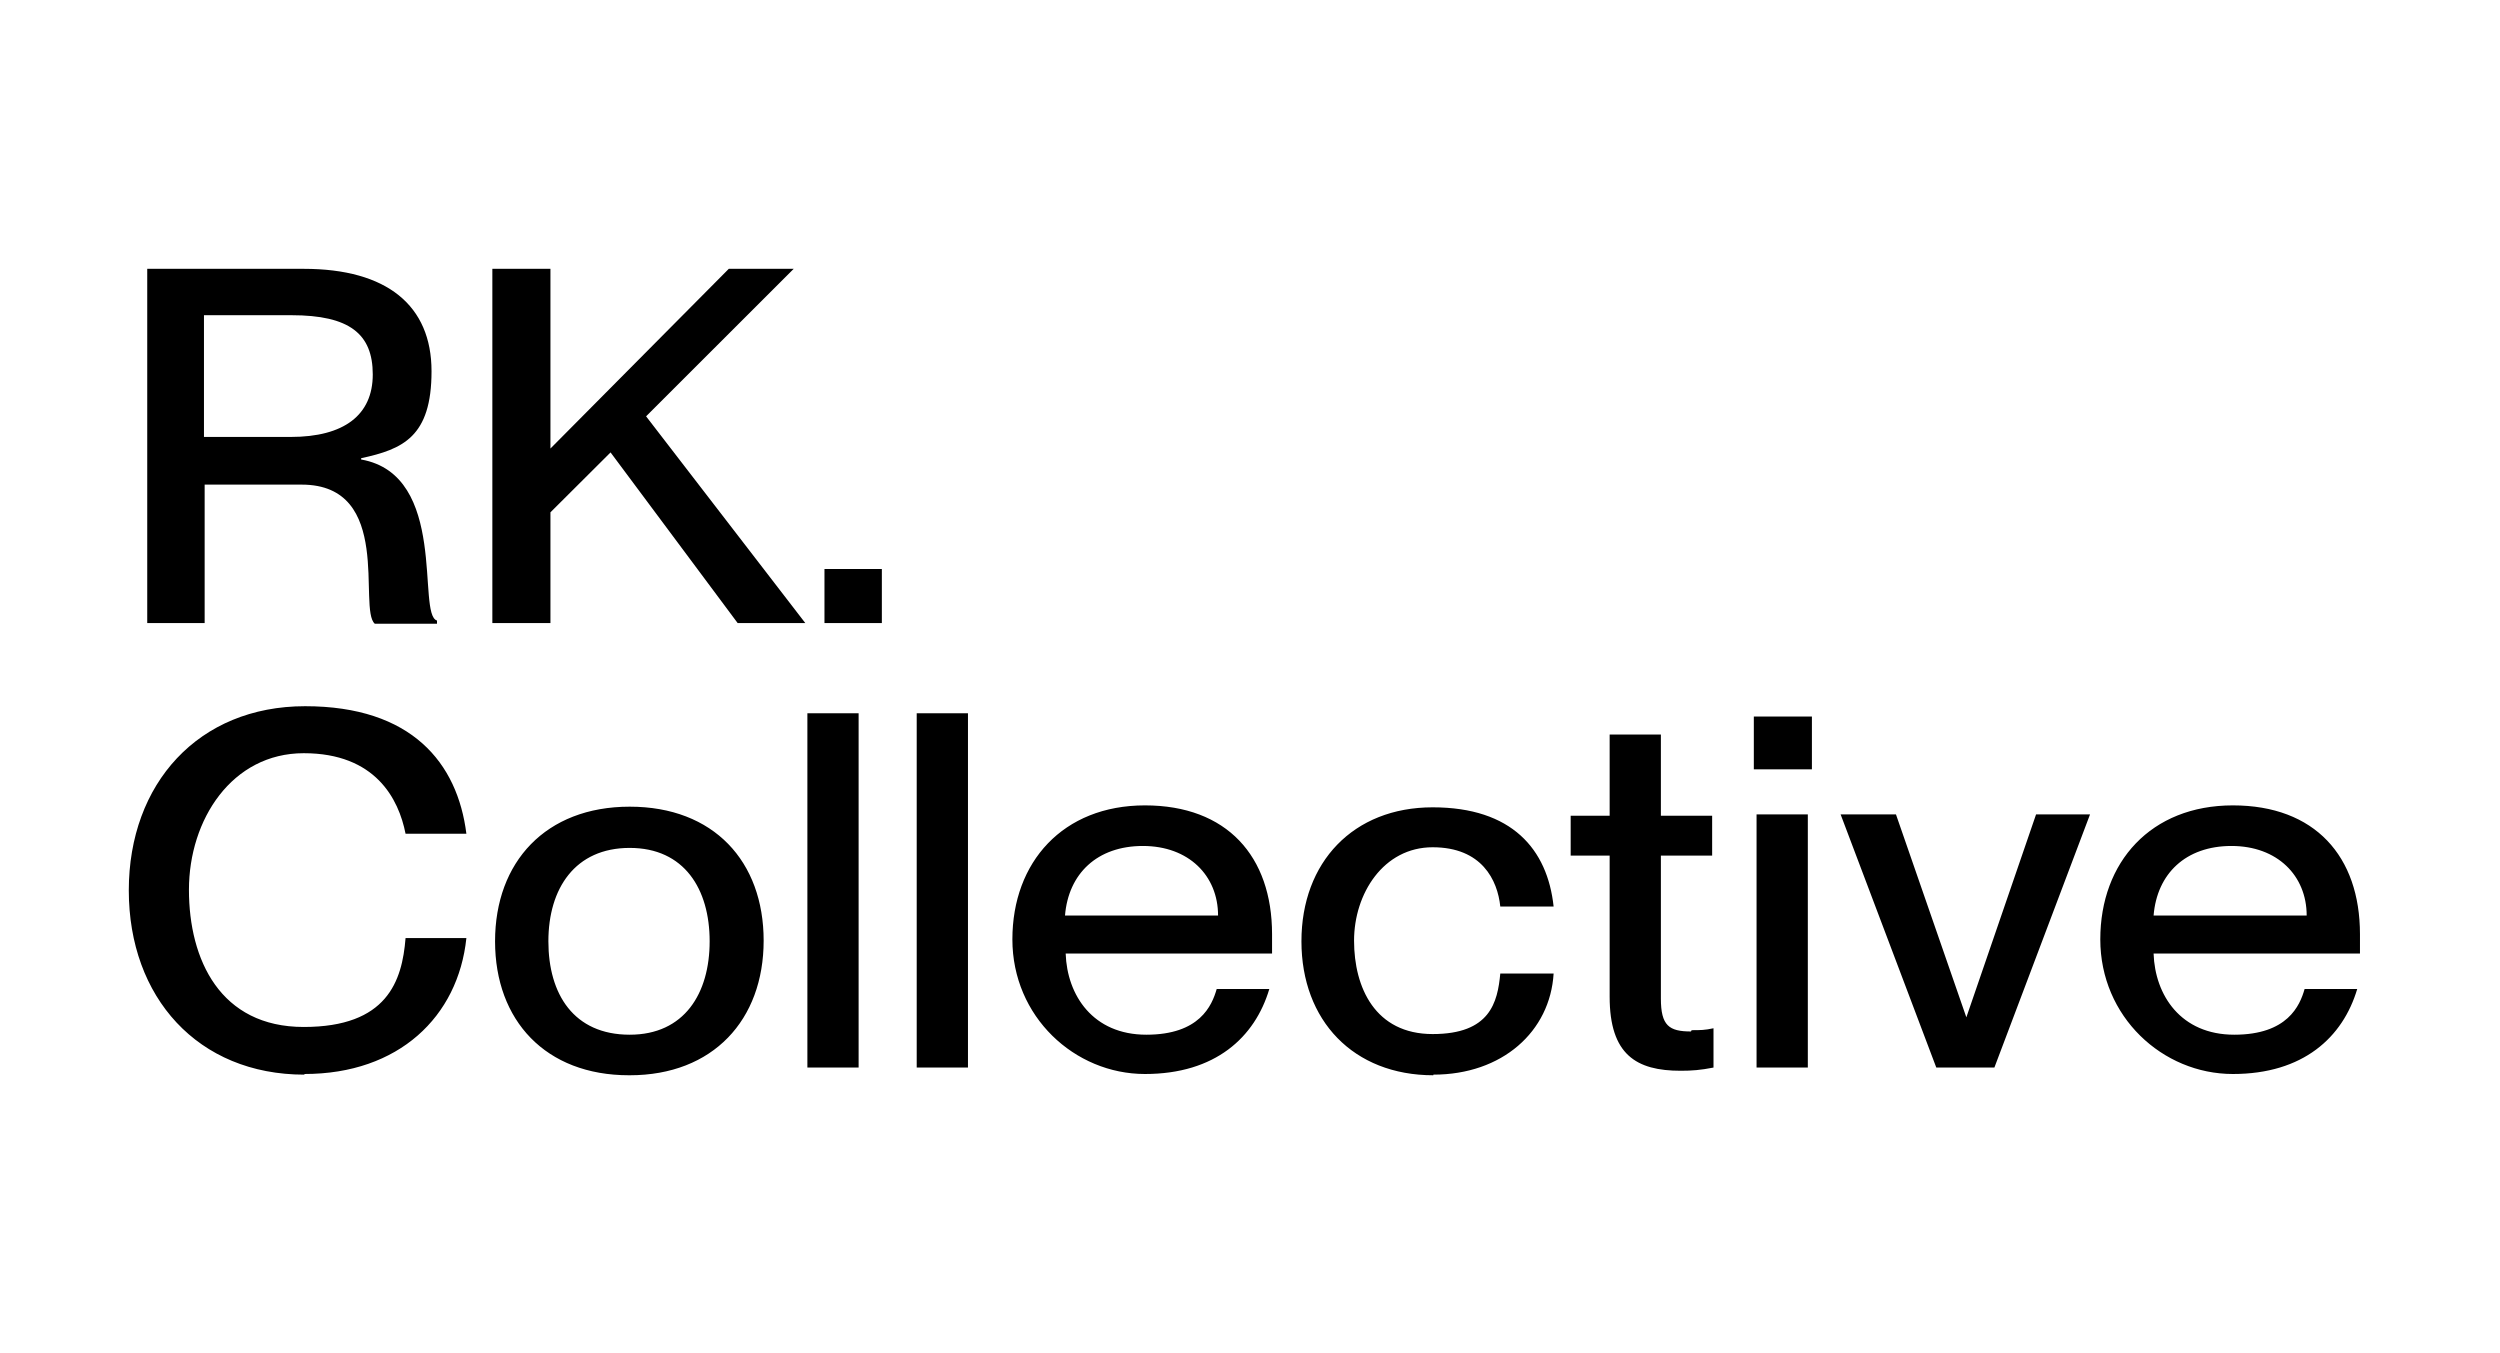 <svg width="85" height="46" viewBox="0 0 85 46" fill="none" xmlns="http://www.w3.org/2000/svg">
<path d="M6.958 21.185H5.006V9.14H10.327C13.162 9.14 14.672 10.389 14.672 12.622C14.672 14.856 13.696 15.272 12.279 15.579V15.623C15.253 16.148 14.161 20.901 14.858 21.098V21.207H12.743C12.162 20.704 13.394 16.477 10.257 16.477H6.958V21.207V21.185ZM6.958 14.856H9.885C11.698 14.856 12.674 14.111 12.674 12.732C12.674 11.352 11.884 10.717 9.909 10.717H6.935V14.856H6.958ZM27.381 21.185H25.081L20.759 15.382L18.715 17.419V21.185H16.74V9.14H18.715V15.25L24.779 9.14H26.986L21.967 14.155L27.381 21.185ZM29.983 21.185H28.032V19.346H29.983V21.185ZM10.35 36.538C6.726 36.538 4.379 33.91 4.379 30.274C4.379 26.639 6.749 24.011 10.373 24.011C13.998 24.011 15.555 25.938 15.857 28.347H13.789C13.556 27.164 12.767 25.609 10.327 25.609C7.887 25.609 6.424 27.865 6.424 30.252C6.424 32.639 7.492 34.917 10.327 34.917C13.162 34.917 13.673 33.362 13.789 31.895H15.857C15.578 34.567 13.556 36.516 10.35 36.516V36.538ZM21.387 36.559C18.552 36.559 16.832 34.698 16.832 32.004C16.832 29.31 18.552 27.427 21.41 27.427C24.267 27.427 25.964 29.288 25.964 31.982C25.964 34.676 24.244 36.559 21.41 36.559H21.387ZM21.41 35.18C23.268 35.18 24.128 33.778 24.128 32.004C24.128 30.23 23.268 28.829 21.41 28.829C19.551 28.829 18.645 30.208 18.645 32.004C18.645 33.8 19.505 35.18 21.41 35.18ZM29.193 36.297H27.451V24.251H29.193V36.297ZM32.911 36.297H31.168V24.251H32.911V36.297ZM43.25 31.807C43.25 32.048 43.25 32.289 43.25 32.42H36.233C36.28 33.844 37.163 35.18 38.975 35.18C40.787 35.18 41.205 34.194 41.368 33.625H43.157C42.669 35.267 41.322 36.516 38.928 36.516C36.535 36.516 34.421 34.567 34.421 31.939C34.421 29.31 36.14 27.383 38.928 27.383C41.717 27.383 43.25 29.113 43.25 31.763V31.807ZM36.21 31.128H41.414C41.414 29.77 40.415 28.763 38.859 28.763C37.302 28.763 36.326 29.705 36.21 31.128ZM48.733 36.559C46.015 36.559 44.249 34.698 44.249 32.004C44.249 29.31 46.015 27.449 48.71 27.449C51.405 27.449 52.614 28.872 52.823 30.822H51.01C50.917 29.924 50.383 28.807 48.71 28.807C47.037 28.807 46.038 30.384 46.038 31.982C46.038 33.581 46.758 35.158 48.71 35.158C50.662 35.158 50.917 34.085 51.01 33.099H52.823C52.706 35.07 51.08 36.538 48.733 36.538V36.559ZM57.516 35.026C57.818 35.026 57.957 35.026 58.259 34.961V36.297C57.818 36.384 57.516 36.406 57.144 36.406C55.634 36.406 54.728 35.859 54.728 33.888V29.091H53.403V27.734H54.728V24.974H56.47V27.734H58.213V29.091H56.47V33.953C56.47 34.873 56.749 35.07 57.493 35.07L57.516 35.026ZM61.605 26.157H59.63V24.361H61.605V26.157ZM61.466 36.297H59.723V27.69H61.466V36.297ZM67.809 36.297H65.834L62.581 27.69H64.463L66.856 34.589L69.226 27.69H71.061L67.809 36.297ZM80.239 31.807C80.239 32.048 80.239 32.289 80.239 32.42H73.222C73.269 33.844 74.152 35.18 75.964 35.18C77.776 35.18 78.195 34.194 78.357 33.625H80.146C79.658 35.267 78.311 36.516 75.918 36.516C73.524 36.516 71.41 34.567 71.41 31.939C71.41 29.31 73.129 27.383 75.918 27.383C78.706 27.383 80.239 29.113 80.239 31.763V31.807ZM73.222 31.128H78.427C78.427 29.77 77.428 28.763 75.871 28.763C74.314 28.763 73.338 29.705 73.222 31.128Z" fill="black"/>
</svg>
